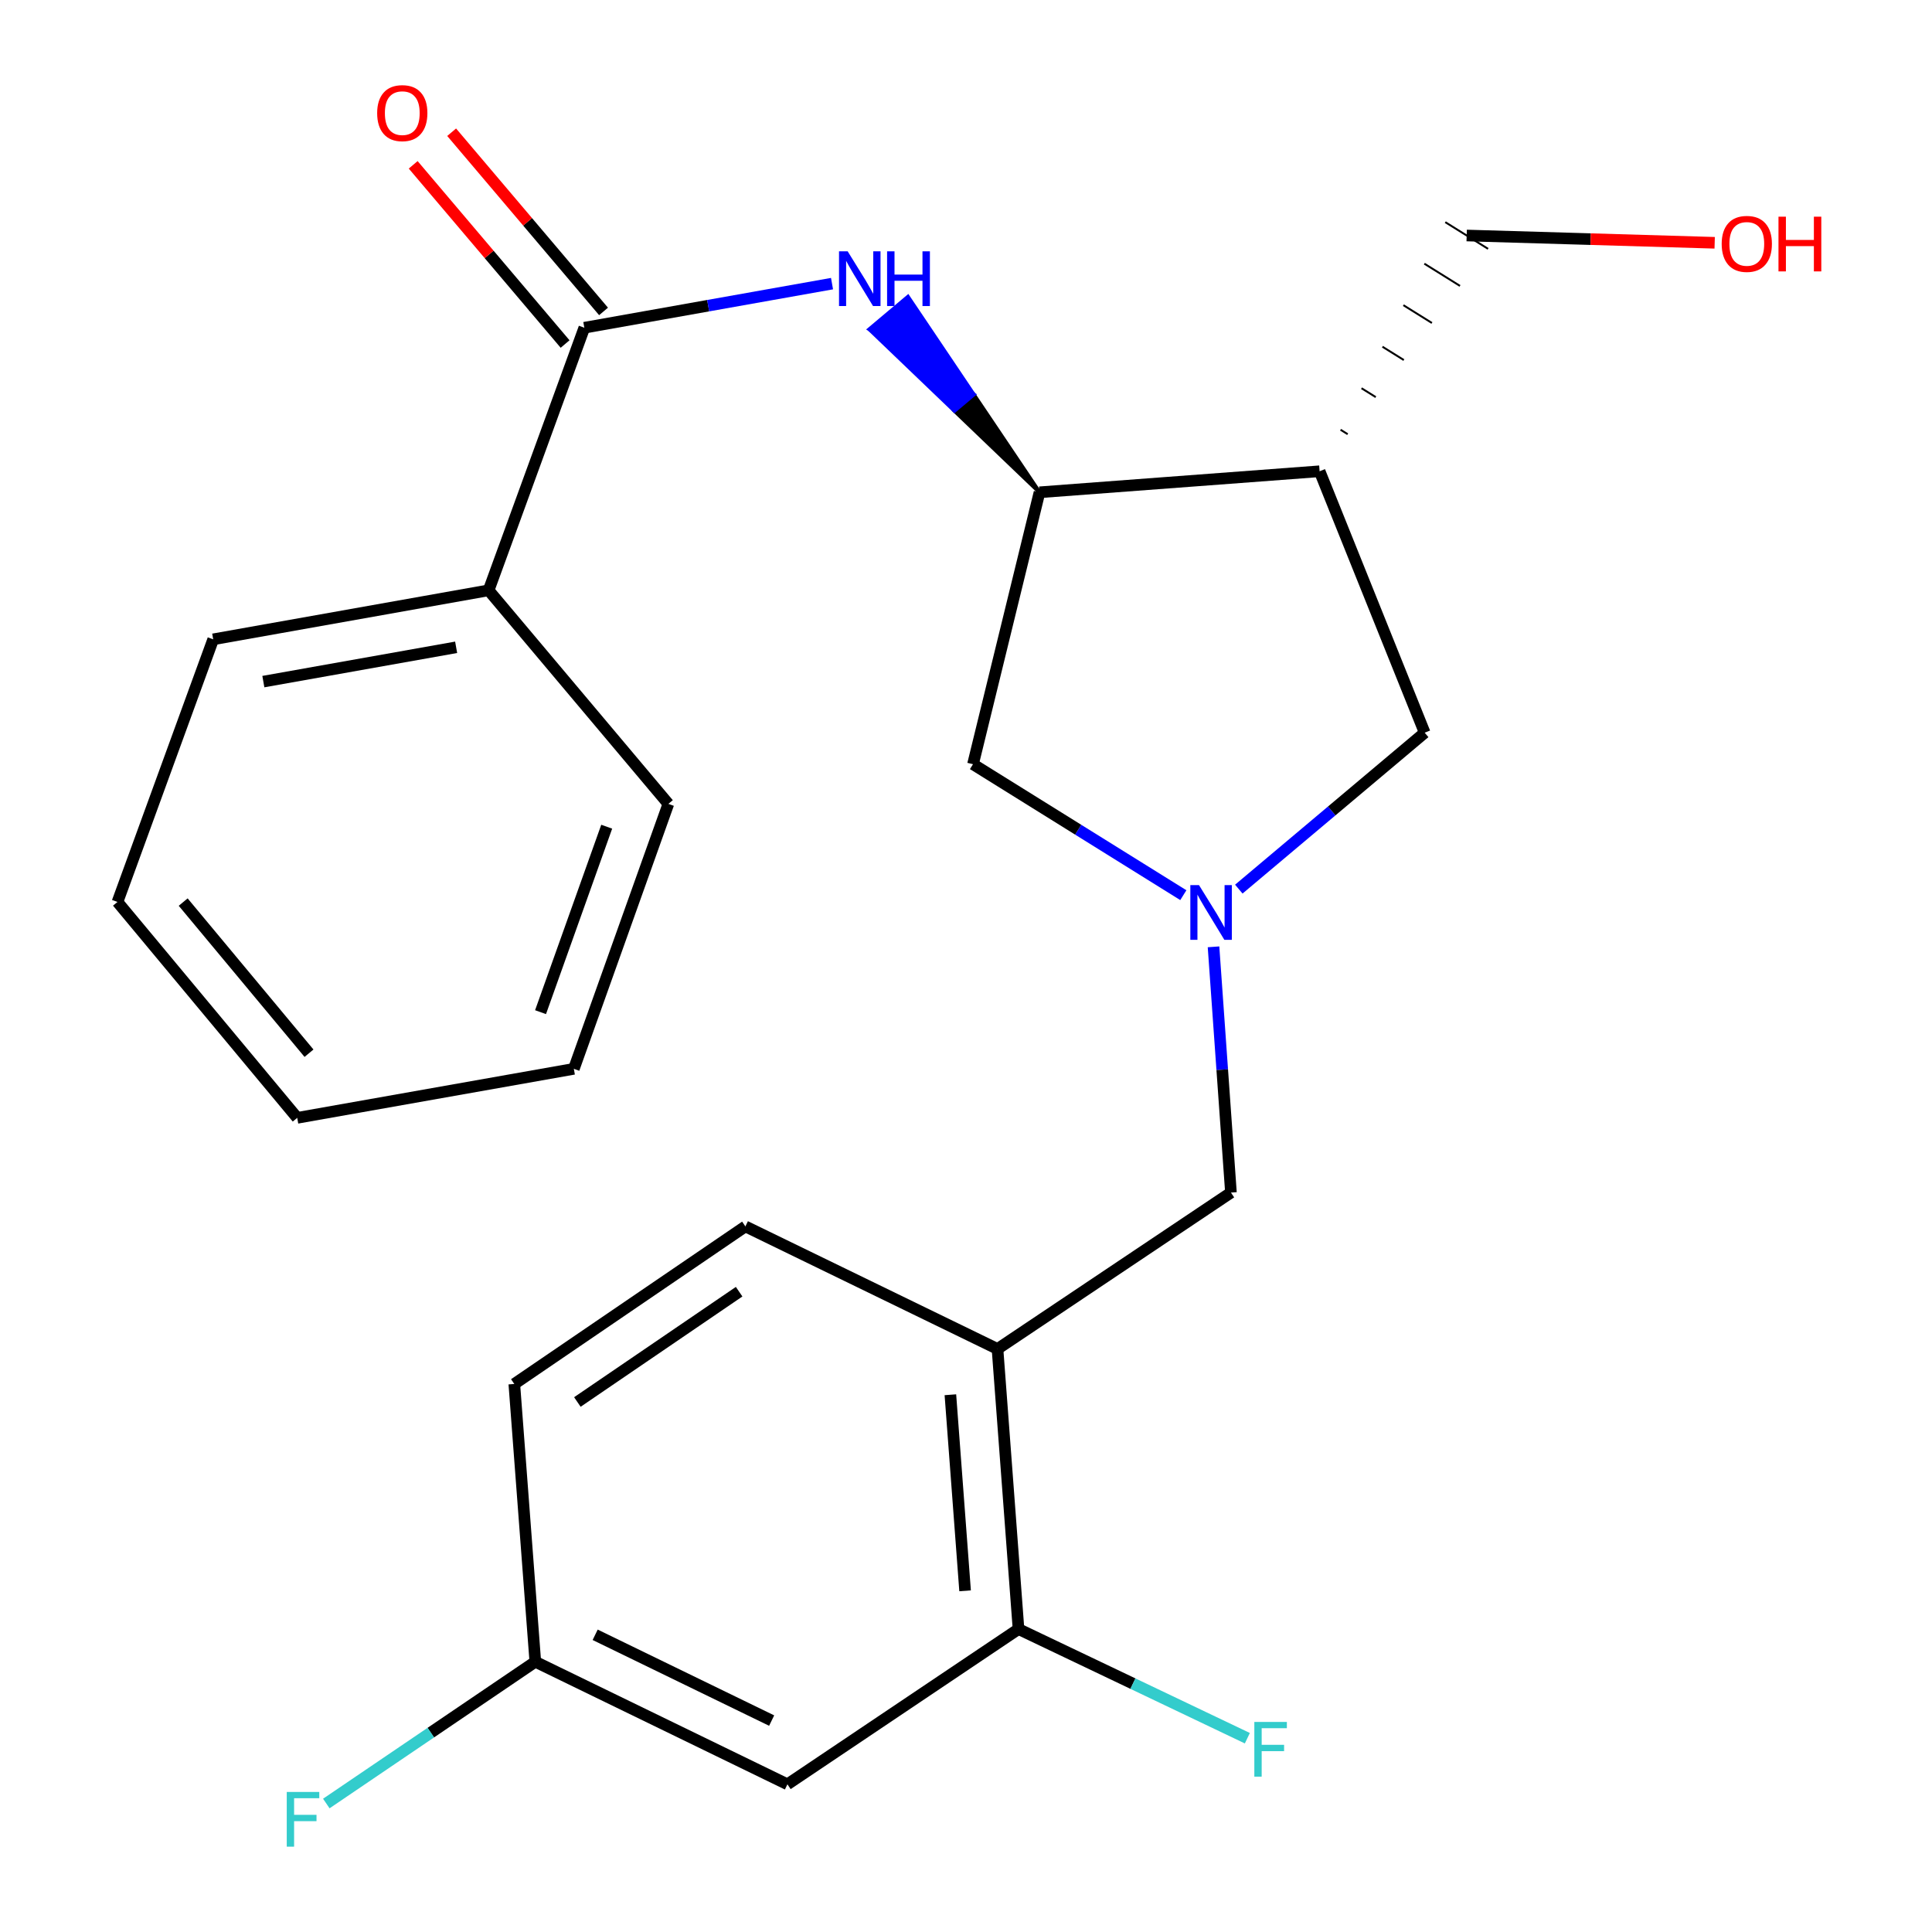 <?xml version='1.0' encoding='iso-8859-1'?>
<svg version='1.1' baseProfile='full'
              xmlns='http://www.w3.org/2000/svg'
                      xmlns:rdkit='http://www.rdkit.org/xml'
                      xmlns:xlink='http://www.w3.org/1999/xlink'
                  xml:space='preserve'
width='1000px' height='1000px' viewBox='0 0 1000 1000'>
<!-- END OF HEADER -->
<rect style='opacity:1.0;fill:#FFFFFF;stroke:none' width='1000' height='1000' x='0' y='0'> </rect>
<path class='bond-6' d='M 641.209,460.206 L 689.314,419.726' style='fill:none;fill-rule:evenodd;stroke:#0000FF;stroke-width:6px;stroke-linecap:butt;stroke-linejoin:miter;stroke-opacity:1' />
<path class='bond-6' d='M 689.314,419.726 L 737.419,379.246' style='fill:none;fill-rule:evenodd;stroke:#000000;stroke-width:6px;stroke-linecap:butt;stroke-linejoin:miter;stroke-opacity:1' />
<path class='bond-7' d='M 628.117,490.077 L 632.626,553.676' style='fill:none;fill-rule:evenodd;stroke:#0000FF;stroke-width:6px;stroke-linecap:butt;stroke-linejoin:miter;stroke-opacity:1' />
<path class='bond-7' d='M 632.626,553.676 L 637.134,617.275' style='fill:none;fill-rule:evenodd;stroke:#000000;stroke-width:6px;stroke-linecap:butt;stroke-linejoin:miter;stroke-opacity:1' />
<path class='bond-8' d='M 612.487,463.337 L 558.055,429.446' style='fill:none;fill-rule:evenodd;stroke:#0000FF;stroke-width:6px;stroke-linecap:butt;stroke-linejoin:miter;stroke-opacity:1' />
<path class='bond-8' d='M 558.055,429.446 L 503.623,395.555' style='fill:none;fill-rule:evenodd;stroke:#000000;stroke-width:6px;stroke-linecap:butt;stroke-linejoin:miter;stroke-opacity:1' />
<path class='bond-0' d='M 302.444,169.63 L 366.549,158.217' style='fill:none;fill-rule:evenodd;stroke:#000000;stroke-width:6px;stroke-linecap:butt;stroke-linejoin:miter;stroke-opacity:1' />
<path class='bond-0' d='M 366.549,158.217 L 430.654,146.804' style='fill:none;fill-rule:evenodd;stroke:#0000FF;stroke-width:6px;stroke-linecap:butt;stroke-linejoin:miter;stroke-opacity:1' />
<path class='bond-10' d='M 312.396,161.194 L 273.083,114.816' style='fill:none;fill-rule:evenodd;stroke:#000000;stroke-width:6px;stroke-linecap:butt;stroke-linejoin:miter;stroke-opacity:1' />
<path class='bond-10' d='M 273.083,114.816 L 233.77,68.439' style='fill:none;fill-rule:evenodd;stroke:#FF0000;stroke-width:6px;stroke-linecap:butt;stroke-linejoin:miter;stroke-opacity:1' />
<path class='bond-10' d='M 292.492,178.066 L 253.179,131.689' style='fill:none;fill-rule:evenodd;stroke:#000000;stroke-width:6px;stroke-linecap:butt;stroke-linejoin:miter;stroke-opacity:1' />
<path class='bond-10' d='M 253.179,131.689 L 213.866,85.312' style='fill:none;fill-rule:evenodd;stroke:#FF0000;stroke-width:6px;stroke-linecap:butt;stroke-linejoin:miter;stroke-opacity:1' />
<path class='bond-11' d='M 302.444,169.63 L 252.91,305.547' style='fill:none;fill-rule:evenodd;stroke:#000000;stroke-width:6px;stroke-linecap:butt;stroke-linejoin:miter;stroke-opacity:1' />
<path class='bond-1' d='M 538.052,254.81 L 504.002,204.215 L 494.02,212.615 Z' style='fill:#000000;fill-rule:evenodd;fill-opacity:1;stroke:#000000;stroke-width:2px;stroke-linecap:butt;stroke-linejoin:miter;stroke-opacity:1;' />
<path class='bond-1' d='M 504.002,204.215 L 449.987,170.42 L 469.953,153.619 Z' style='fill:#0000FF;fill-rule:evenodd;fill-opacity:1;stroke:#0000FF;stroke-width:2px;stroke-linecap:butt;stroke-linejoin:miter;stroke-opacity:1;' />
<path class='bond-1' d='M 504.002,204.215 L 494.02,212.615 L 449.987,170.42 Z' style='fill:#0000FF;fill-rule:evenodd;fill-opacity:1;stroke:#0000FF;stroke-width:2px;stroke-linecap:butt;stroke-linejoin:miter;stroke-opacity:1;' />
<path class='bond-2' d='M 538.052,254.81 L 503.623,395.555' style='fill:none;fill-rule:evenodd;stroke:#000000;stroke-width:6px;stroke-linecap:butt;stroke-linejoin:miter;stroke-opacity:1' />
<path class='bond-24' d='M 538.052,254.81 L 683.029,243.923' style='fill:none;fill-rule:evenodd;stroke:#000000;stroke-width:6px;stroke-linecap:butt;stroke-linejoin:miter;stroke-opacity:1' />
<path class='bond-3' d='M 683.029,243.923 L 737.419,379.246' style='fill:none;fill-rule:evenodd;stroke:#000000;stroke-width:6px;stroke-linecap:butt;stroke-linejoin:miter;stroke-opacity:1' />
<path class='bond-16' d='M 697.561,224.736 L 693.871,222.434' style='fill:none;fill-rule:evenodd;stroke:#000000;stroke-width:1.0px;stroke-linecap:butt;stroke-linejoin:miter;stroke-opacity:1' />
<path class='bond-16' d='M 712.092,205.548 L 704.713,200.945' style='fill:none;fill-rule:evenodd;stroke:#000000;stroke-width:1.0px;stroke-linecap:butt;stroke-linejoin:miter;stroke-opacity:1' />
<path class='bond-16' d='M 726.624,186.361 L 715.554,179.456' style='fill:none;fill-rule:evenodd;stroke:#000000;stroke-width:1.0px;stroke-linecap:butt;stroke-linejoin:miter;stroke-opacity:1' />
<path class='bond-16' d='M 741.156,167.174 L 726.396,157.967' style='fill:none;fill-rule:evenodd;stroke:#000000;stroke-width:1.0px;stroke-linecap:butt;stroke-linejoin:miter;stroke-opacity:1' />
<path class='bond-16' d='M 755.687,147.986 L 737.238,136.478' style='fill:none;fill-rule:evenodd;stroke:#000000;stroke-width:1.0px;stroke-linecap:butt;stroke-linejoin:miter;stroke-opacity:1' />
<path class='bond-16' d='M 770.219,128.799 L 748.08,114.989' style='fill:none;fill-rule:evenodd;stroke:#000000;stroke-width:1.0px;stroke-linecap:butt;stroke-linejoin:miter;stroke-opacity:1' />
<path class='bond-4' d='M 516.307,698.222 L 637.134,617.275' style='fill:none;fill-rule:evenodd;stroke:#000000;stroke-width:6px;stroke-linecap:butt;stroke-linejoin:miter;stroke-opacity:1' />
<path class='bond-5' d='M 516.307,698.222 L 527.18,843.2' style='fill:none;fill-rule:evenodd;stroke:#000000;stroke-width:6px;stroke-linecap:butt;stroke-linejoin:miter;stroke-opacity:1' />
<path class='bond-5' d='M 491.918,721.92 L 499.529,823.404' style='fill:none;fill-rule:evenodd;stroke:#000000;stroke-width:6px;stroke-linecap:butt;stroke-linejoin:miter;stroke-opacity:1' />
<path class='bond-12' d='M 516.307,698.222 L 385.812,634.787' style='fill:none;fill-rule:evenodd;stroke:#000000;stroke-width:6px;stroke-linecap:butt;stroke-linejoin:miter;stroke-opacity:1' />
<path class='bond-9' d='M 527.18,843.2 L 407.571,923.553' style='fill:none;fill-rule:evenodd;stroke:#000000;stroke-width:6px;stroke-linecap:butt;stroke-linejoin:miter;stroke-opacity:1' />
<path class='bond-14' d='M 527.18,843.2 L 586.403,871.446' style='fill:none;fill-rule:evenodd;stroke:#000000;stroke-width:6px;stroke-linecap:butt;stroke-linejoin:miter;stroke-opacity:1' />
<path class='bond-14' d='M 586.403,871.446 L 645.627,899.693' style='fill:none;fill-rule:evenodd;stroke:#33CCCC;stroke-width:6px;stroke-linecap:butt;stroke-linejoin:miter;stroke-opacity:1' />
<path class='bond-25' d='M 407.571,923.553 L 277.075,860.117' style='fill:none;fill-rule:evenodd;stroke:#000000;stroke-width:6px;stroke-linecap:butt;stroke-linejoin:miter;stroke-opacity:1' />
<path class='bond-25' d='M 399.404,890.57 L 308.057,846.165' style='fill:none;fill-rule:evenodd;stroke:#000000;stroke-width:6px;stroke-linecap:butt;stroke-linejoin:miter;stroke-opacity:1' />
<path class='bond-19' d='M 252.91,305.547 L 110.354,330.916' style='fill:none;fill-rule:evenodd;stroke:#000000;stroke-width:6px;stroke-linecap:butt;stroke-linejoin:miter;stroke-opacity:1' />
<path class='bond-19' d='M 236.098,335.042 L 136.309,352.8' style='fill:none;fill-rule:evenodd;stroke:#000000;stroke-width:6px;stroke-linecap:butt;stroke-linejoin:miter;stroke-opacity:1' />
<path class='bond-20' d='M 252.91,305.547 L 345.947,416.096' style='fill:none;fill-rule:evenodd;stroke:#000000;stroke-width:6px;stroke-linecap:butt;stroke-linejoin:miter;stroke-opacity:1' />
<path class='bond-15' d='M 385.812,634.787 L 266.203,716.343' style='fill:none;fill-rule:evenodd;stroke:#000000;stroke-width:6px;stroke-linecap:butt;stroke-linejoin:miter;stroke-opacity:1' />
<path class='bond-15' d='M 382.57,668.579 L 298.844,725.668' style='fill:none;fill-rule:evenodd;stroke:#000000;stroke-width:6px;stroke-linecap:butt;stroke-linejoin:miter;stroke-opacity:1' />
<path class='bond-13' d='M 277.075,860.117 L 266.203,716.343' style='fill:none;fill-rule:evenodd;stroke:#000000;stroke-width:6px;stroke-linecap:butt;stroke-linejoin:miter;stroke-opacity:1' />
<path class='bond-17' d='M 277.075,860.117 L 222.985,896.807' style='fill:none;fill-rule:evenodd;stroke:#000000;stroke-width:6px;stroke-linecap:butt;stroke-linejoin:miter;stroke-opacity:1' />
<path class='bond-17' d='M 222.985,896.807 L 168.895,933.498' style='fill:none;fill-rule:evenodd;stroke:#33CCCC;stroke-width:6px;stroke-linecap:butt;stroke-linejoin:miter;stroke-opacity:1' />
<path class='bond-18' d='M 759.149,121.894 L 823.332,123.78' style='fill:none;fill-rule:evenodd;stroke:#000000;stroke-width:6px;stroke-linecap:butt;stroke-linejoin:miter;stroke-opacity:1' />
<path class='bond-18' d='M 823.332,123.78 L 887.515,125.667' style='fill:none;fill-rule:evenodd;stroke:#FF0000;stroke-width:6px;stroke-linecap:butt;stroke-linejoin:miter;stroke-opacity:1' />
<path class='bond-22' d='M 110.354,330.916 L 60.805,466.847' style='fill:none;fill-rule:evenodd;stroke:#000000;stroke-width:6px;stroke-linecap:butt;stroke-linejoin:miter;stroke-opacity:1' />
<path class='bond-21' d='M 345.947,416.096 L 297.022,553.231' style='fill:none;fill-rule:evenodd;stroke:#000000;stroke-width:6px;stroke-linecap:butt;stroke-linejoin:miter;stroke-opacity:1' />
<path class='bond-21' d='M 314.032,427.898 L 279.785,523.892' style='fill:none;fill-rule:evenodd;stroke:#000000;stroke-width:6px;stroke-linecap:butt;stroke-linejoin:miter;stroke-opacity:1' />
<path class='bond-23' d='M 297.022,553.231 L 153.842,578.599' style='fill:none;fill-rule:evenodd;stroke:#000000;stroke-width:6px;stroke-linecap:butt;stroke-linejoin:miter;stroke-opacity:1' />
<path class='bond-26' d='M 60.805,466.847 L 153.842,578.599' style='fill:none;fill-rule:evenodd;stroke:#000000;stroke-width:6px;stroke-linecap:butt;stroke-linejoin:miter;stroke-opacity:1' />
<path class='bond-26' d='M 94.814,466.915 L 159.94,545.141' style='fill:none;fill-rule:evenodd;stroke:#000000;stroke-width:6px;stroke-linecap:butt;stroke-linejoin:miter;stroke-opacity:1' />
<path  class='atom-0' d='M 620.596 458.123
L 629.876 473.123
Q 630.796 474.603, 632.276 477.283
Q 633.756 479.963, 633.836 480.123
L 633.836 458.123
L 637.596 458.123
L 637.596 486.443
L 633.716 486.443
L 623.756 470.043
Q 622.596 468.123, 621.356 465.923
Q 620.156 463.723, 619.796 463.043
L 619.796 486.443
L 616.116 486.443
L 616.116 458.123
L 620.596 458.123
' fill='#0000FF'/>
<path  class='atom-2' d='M 438.755 130.087
L 448.035 145.087
Q 448.955 146.567, 450.435 149.247
Q 451.915 151.927, 451.995 152.087
L 451.995 130.087
L 455.755 130.087
L 455.755 158.407
L 451.875 158.407
L 441.915 142.007
Q 440.755 140.087, 439.515 137.887
Q 438.315 135.687, 437.955 135.007
L 437.955 158.407
L 434.275 158.407
L 434.275 130.087
L 438.755 130.087
' fill='#0000FF'/>
<path  class='atom-2' d='M 459.155 130.087
L 462.995 130.087
L 462.995 142.127
L 477.475 142.127
L 477.475 130.087
L 481.315 130.087
L 481.315 158.407
L 477.475 158.407
L 477.475 145.327
L 462.995 145.327
L 462.995 158.407
L 459.155 158.407
L 459.155 130.087
' fill='#0000FF'/>
<path  class='atom-11' d='M 195.218 58.552
Q 195.218 51.752, 198.578 47.952
Q 201.938 44.152, 208.218 44.152
Q 214.498 44.152, 217.858 47.952
Q 221.218 51.752, 221.218 58.552
Q 221.218 65.432, 217.818 69.352
Q 214.418 73.232, 208.218 73.232
Q 201.978 73.232, 198.578 69.352
Q 195.218 65.472, 195.218 58.552
M 208.218 70.032
Q 212.538 70.032, 214.858 67.152
Q 217.218 64.232, 217.218 58.552
Q 217.218 52.992, 214.858 50.192
Q 212.538 47.352, 208.218 47.352
Q 203.898 47.352, 201.538 50.152
Q 199.218 52.952, 199.218 58.552
Q 199.218 64.272, 201.538 67.152
Q 203.898 70.032, 208.218 70.032
' fill='#FF0000'/>
<path  class='atom-15' d='M 649.241 891.272
L 666.081 891.272
L 666.081 894.512
L 653.041 894.512
L 653.041 903.112
L 664.641 903.112
L 664.641 906.392
L 653.041 906.392
L 653.041 919.592
L 649.241 919.592
L 649.241 891.272
' fill='#33CCCC'/>
<path  class='atom-18' d='M 148.423 927.513
L 165.263 927.513
L 165.263 930.753
L 152.223 930.753
L 152.223 939.353
L 163.823 939.353
L 163.823 942.633
L 152.223 942.633
L 152.223 955.833
L 148.423 955.833
L 148.423 927.513
' fill='#33CCCC'/>
<path  class='atom-19' d='M 891.141 126.236
Q 891.141 119.436, 894.501 115.636
Q 897.861 111.836, 904.141 111.836
Q 910.421 111.836, 913.781 115.636
Q 917.141 119.436, 917.141 126.236
Q 917.141 133.116, 913.741 137.036
Q 910.341 140.916, 904.141 140.916
Q 897.901 140.916, 894.501 137.036
Q 891.141 133.156, 891.141 126.236
M 904.141 137.716
Q 908.461 137.716, 910.781 134.836
Q 913.141 131.916, 913.141 126.236
Q 913.141 120.676, 910.781 117.876
Q 908.461 115.036, 904.141 115.036
Q 899.821 115.036, 897.461 117.836
Q 895.141 120.636, 895.141 126.236
Q 895.141 131.956, 897.461 134.836
Q 899.821 137.716, 904.141 137.716
' fill='#FF0000'/>
<path  class='atom-19' d='M 920.541 112.156
L 924.381 112.156
L 924.381 124.196
L 938.861 124.196
L 938.861 112.156
L 942.701 112.156
L 942.701 140.476
L 938.861 140.476
L 938.861 127.396
L 924.381 127.396
L 924.381 140.476
L 920.541 140.476
L 920.541 112.156
' fill='#FF0000'/>
</svg>
